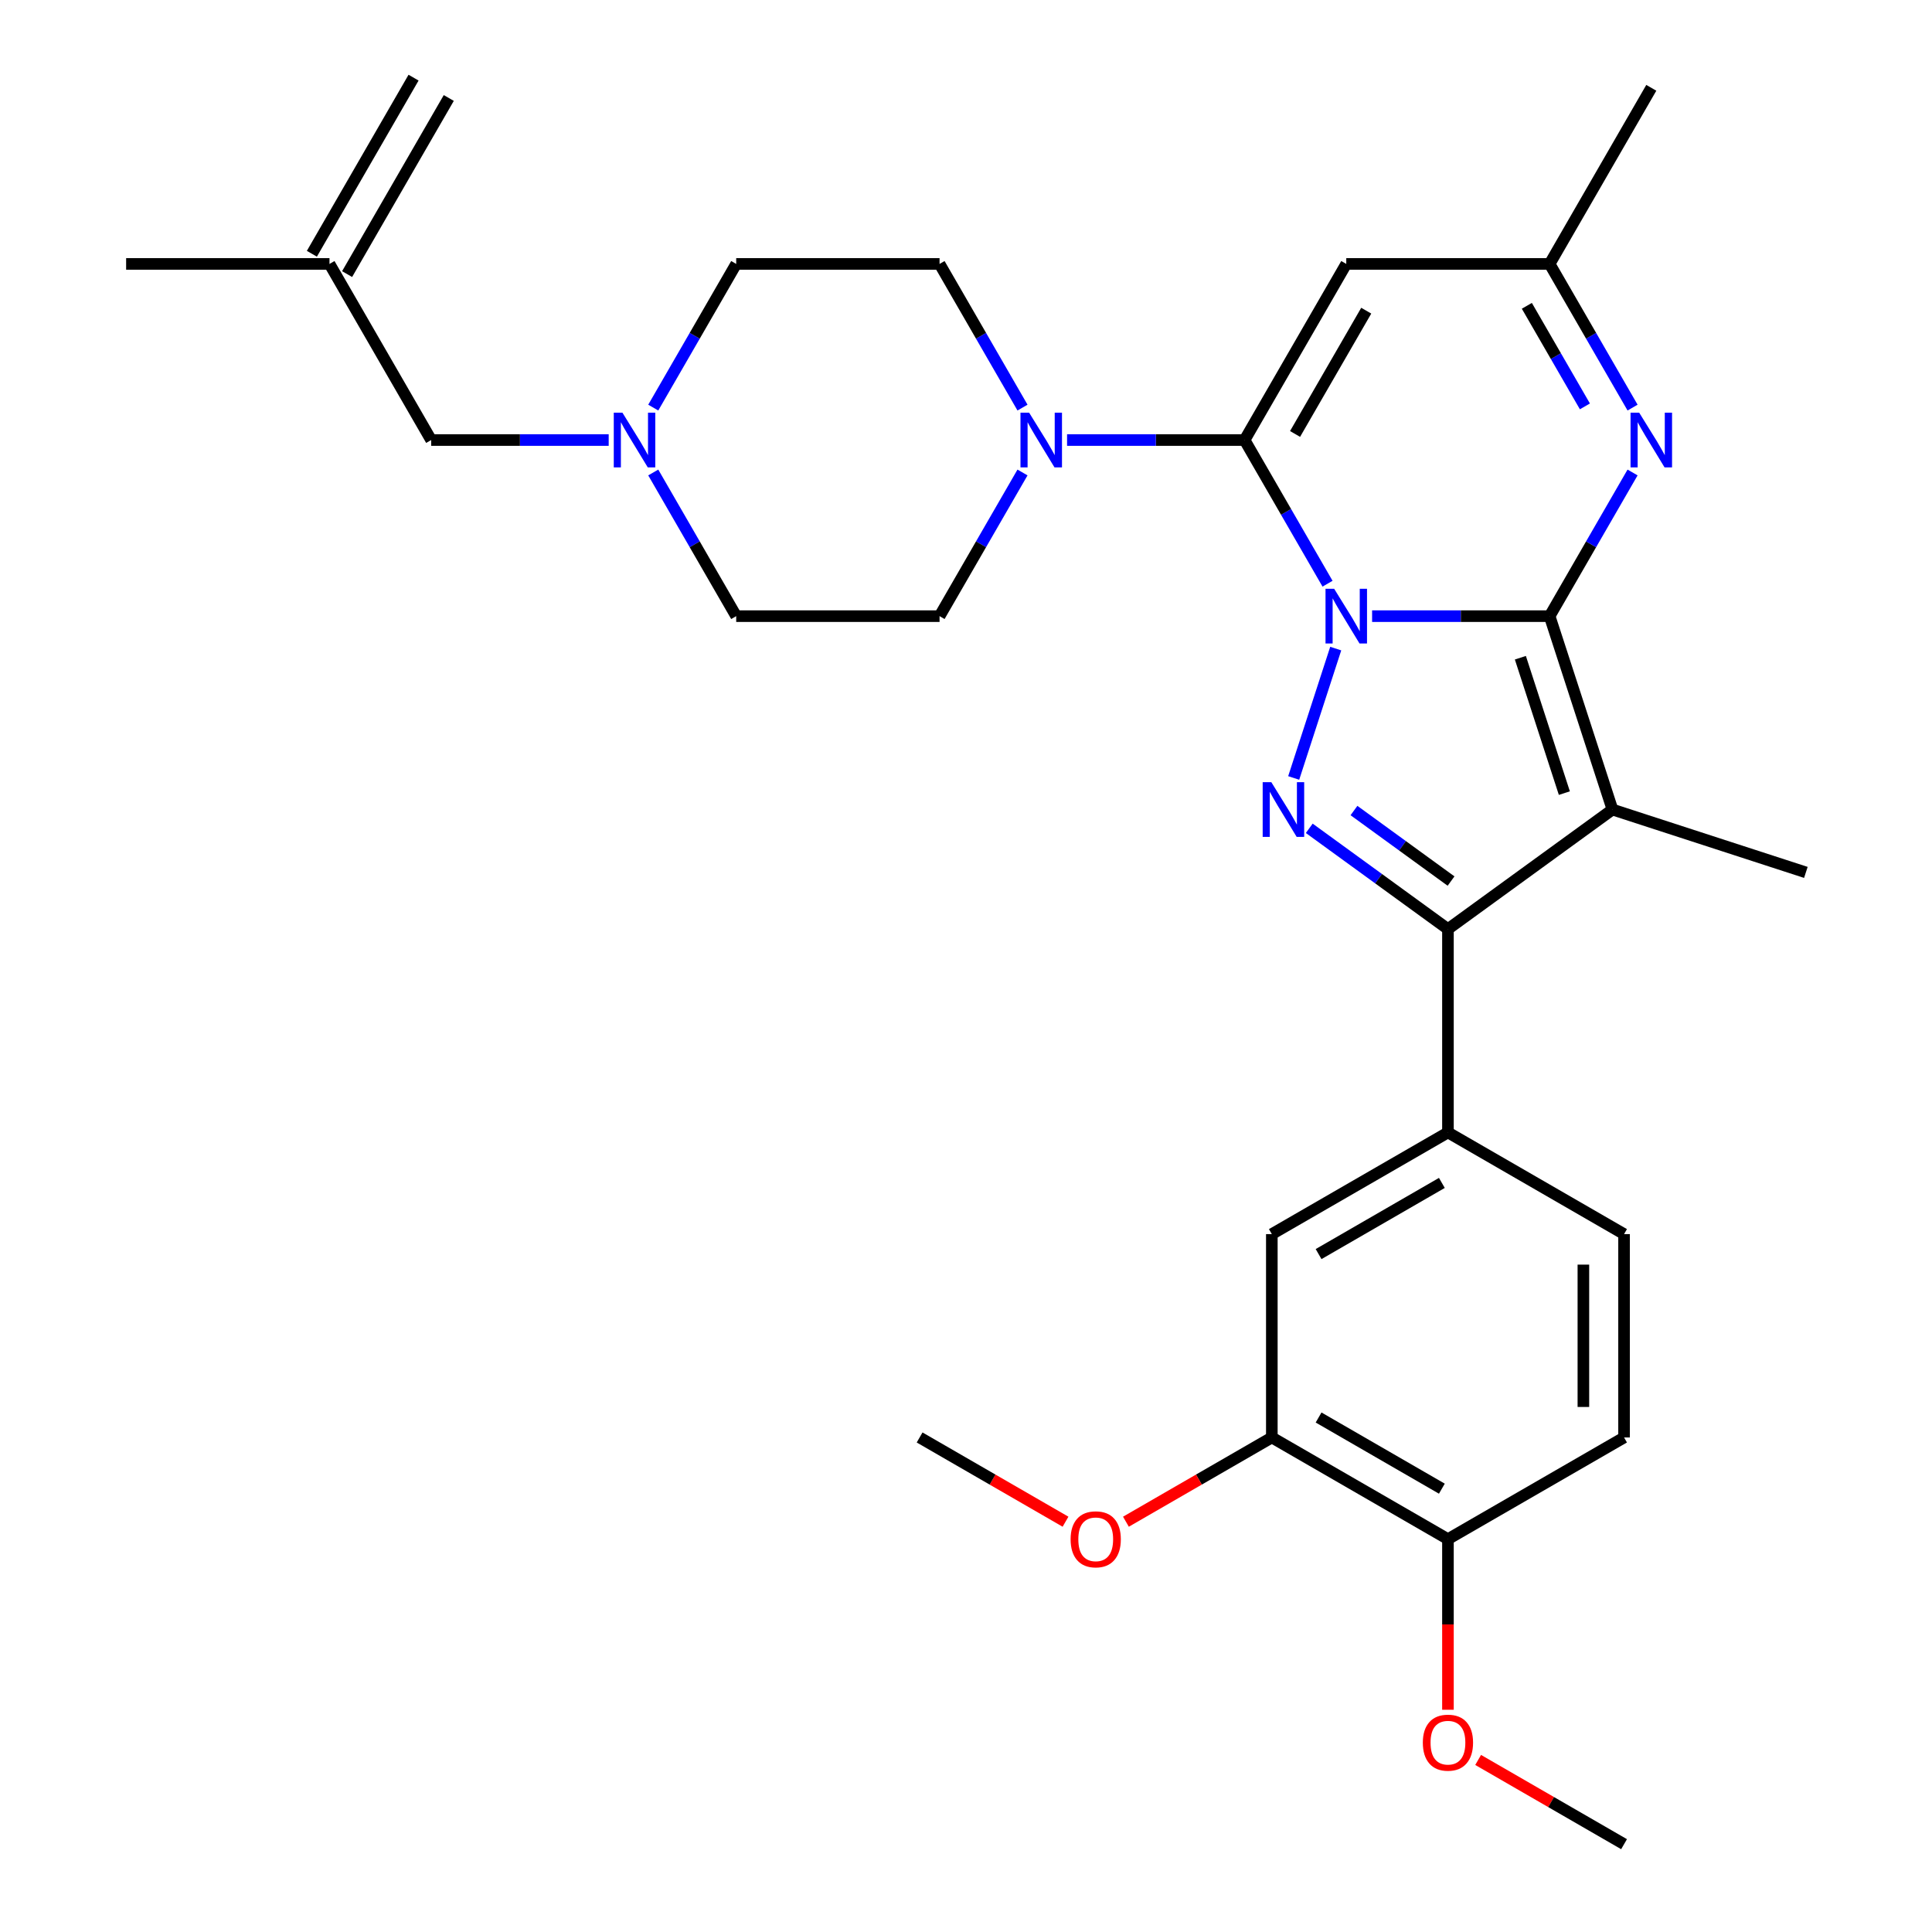<?xml version='1.0' encoding='iso-8859-1'?>
<svg version='1.1' baseProfile='full'
              xmlns='http://www.w3.org/2000/svg'
                      xmlns:rdkit='http://www.rdkit.org/xml'
                      xmlns:xlink='http://www.w3.org/1999/xlink'
                  xml:space='preserve'
width='1000px' height='1000px' viewBox='0 0 1000 1000'>
<!-- END OF HEADER -->
<rect style='opacity:1.0;fill:#FFFFFF;stroke:none' width='1000' height='1000' x='0' y='0'> </rect>
<path class='bond-0' d='M 710.197,318.919 L 756.14,318.919' style='fill:none;fill-rule:evenodd;stroke:#0000FF;stroke-width:6px;stroke-linecap:butt;stroke-linejoin:miter;stroke-opacity:1' />
<path class='bond-0' d='M 756.14,318.919 L 802.082,318.919' style='fill:none;fill-rule:evenodd;stroke:#000000;stroke-width:6px;stroke-linecap:butt;stroke-linejoin:miter;stroke-opacity:1' />
<path class='bond-1' d='M 687.131,302.127 L 665.664,264.946' style='fill:none;fill-rule:evenodd;stroke:#0000FF;stroke-width:6px;stroke-linecap:butt;stroke-linejoin:miter;stroke-opacity:1' />
<path class='bond-1' d='M 665.664,264.946 L 644.197,227.764' style='fill:none;fill-rule:evenodd;stroke:#000000;stroke-width:6px;stroke-linecap:butt;stroke-linejoin:miter;stroke-opacity:1' />
<path class='bond-2' d='M 691.37,335.71 L 669.612,402.673' style='fill:none;fill-rule:evenodd;stroke:#0000FF;stroke-width:6px;stroke-linecap:butt;stroke-linejoin:miter;stroke-opacity:1' />
<path class='bond-3' d='M 802.082,318.919 L 834.608,419.023' style='fill:none;fill-rule:evenodd;stroke:#000000;stroke-width:6px;stroke-linecap:butt;stroke-linejoin:miter;stroke-opacity:1' />
<path class='bond-3' d='M 786.94,340.44 L 809.708,410.513' style='fill:none;fill-rule:evenodd;stroke:#000000;stroke-width:6px;stroke-linecap:butt;stroke-linejoin:miter;stroke-opacity:1' />
<path class='bond-5' d='M 802.082,318.919 L 823.549,281.737' style='fill:none;fill-rule:evenodd;stroke:#000000;stroke-width:6px;stroke-linecap:butt;stroke-linejoin:miter;stroke-opacity:1' />
<path class='bond-5' d='M 823.549,281.737 L 845.016,244.555' style='fill:none;fill-rule:evenodd;stroke:#0000FF;stroke-width:6px;stroke-linecap:butt;stroke-linejoin:miter;stroke-opacity:1' />
<path class='bond-6' d='M 644.197,227.764 L 696.826,136.609' style='fill:none;fill-rule:evenodd;stroke:#000000;stroke-width:6px;stroke-linecap:butt;stroke-linejoin:miter;stroke-opacity:1' />
<path class='bond-6' d='M 670.323,224.616 L 707.162,160.808' style='fill:none;fill-rule:evenodd;stroke:#000000;stroke-width:6px;stroke-linecap:butt;stroke-linejoin:miter;stroke-opacity:1' />
<path class='bond-7' d='M 644.197,227.764 L 598.255,227.764' style='fill:none;fill-rule:evenodd;stroke:#000000;stroke-width:6px;stroke-linecap:butt;stroke-linejoin:miter;stroke-opacity:1' />
<path class='bond-7' d='M 598.255,227.764 L 552.312,227.764' style='fill:none;fill-rule:evenodd;stroke:#0000FF;stroke-width:6px;stroke-linecap:butt;stroke-linejoin:miter;stroke-opacity:1' />
<path class='bond-4' d='M 677.671,428.738 L 713.562,454.815' style='fill:none;fill-rule:evenodd;stroke:#0000FF;stroke-width:6px;stroke-linecap:butt;stroke-linejoin:miter;stroke-opacity:1' />
<path class='bond-4' d='M 713.562,454.815 L 749.454,480.892' style='fill:none;fill-rule:evenodd;stroke:#000000;stroke-width:6px;stroke-linecap:butt;stroke-linejoin:miter;stroke-opacity:1' />
<path class='bond-4' d='M 700.812,419.531 L 725.936,437.784' style='fill:none;fill-rule:evenodd;stroke:#0000FF;stroke-width:6px;stroke-linecap:butt;stroke-linejoin:miter;stroke-opacity:1' />
<path class='bond-4' d='M 725.936,437.784 L 751.06,456.038' style='fill:none;fill-rule:evenodd;stroke:#000000;stroke-width:6px;stroke-linecap:butt;stroke-linejoin:miter;stroke-opacity:1' />
<path class='bond-20' d='M 834.608,419.023 L 934.713,451.55' style='fill:none;fill-rule:evenodd;stroke:#000000;stroke-width:6px;stroke-linecap:butt;stroke-linejoin:miter;stroke-opacity:1' />
<path class='bond-30' d='M 834.608,419.023 L 749.454,480.892' style='fill:none;fill-rule:evenodd;stroke:#000000;stroke-width:6px;stroke-linecap:butt;stroke-linejoin:miter;stroke-opacity:1' />
<path class='bond-8' d='M 749.454,480.892 L 749.454,586.148' style='fill:none;fill-rule:evenodd;stroke:#000000;stroke-width:6px;stroke-linecap:butt;stroke-linejoin:miter;stroke-opacity:1' />
<path class='bond-31' d='M 845.016,210.973 L 823.549,173.791' style='fill:none;fill-rule:evenodd;stroke:#0000FF;stroke-width:6px;stroke-linecap:butt;stroke-linejoin:miter;stroke-opacity:1' />
<path class='bond-31' d='M 823.549,173.791 L 802.082,136.609' style='fill:none;fill-rule:evenodd;stroke:#000000;stroke-width:6px;stroke-linecap:butt;stroke-linejoin:miter;stroke-opacity:1' />
<path class='bond-31' d='M 820.345,210.344 L 805.318,184.317' style='fill:none;fill-rule:evenodd;stroke:#0000FF;stroke-width:6px;stroke-linecap:butt;stroke-linejoin:miter;stroke-opacity:1' />
<path class='bond-31' d='M 805.318,184.317 L 790.291,158.289' style='fill:none;fill-rule:evenodd;stroke:#000000;stroke-width:6px;stroke-linecap:butt;stroke-linejoin:miter;stroke-opacity:1' />
<path class='bond-9' d='M 696.826,136.609 L 802.082,136.609' style='fill:none;fill-rule:evenodd;stroke:#000000;stroke-width:6px;stroke-linecap:butt;stroke-linejoin:miter;stroke-opacity:1' />
<path class='bond-14' d='M 529.246,244.555 L 507.78,281.737' style='fill:none;fill-rule:evenodd;stroke:#0000FF;stroke-width:6px;stroke-linecap:butt;stroke-linejoin:miter;stroke-opacity:1' />
<path class='bond-14' d='M 507.78,281.737 L 486.313,318.919' style='fill:none;fill-rule:evenodd;stroke:#000000;stroke-width:6px;stroke-linecap:butt;stroke-linejoin:miter;stroke-opacity:1' />
<path class='bond-15' d='M 529.246,210.973 L 507.78,173.791' style='fill:none;fill-rule:evenodd;stroke:#0000FF;stroke-width:6px;stroke-linecap:butt;stroke-linejoin:miter;stroke-opacity:1' />
<path class='bond-15' d='M 507.78,173.791 L 486.313,136.609' style='fill:none;fill-rule:evenodd;stroke:#000000;stroke-width:6px;stroke-linecap:butt;stroke-linejoin:miter;stroke-opacity:1' />
<path class='bond-11' d='M 749.454,586.148 L 658.299,638.776' style='fill:none;fill-rule:evenodd;stroke:#000000;stroke-width:6px;stroke-linecap:butt;stroke-linejoin:miter;stroke-opacity:1' />
<path class='bond-11' d='M 746.306,612.273 L 682.498,649.113' style='fill:none;fill-rule:evenodd;stroke:#000000;stroke-width:6px;stroke-linecap:butt;stroke-linejoin:miter;stroke-opacity:1' />
<path class='bond-16' d='M 749.454,586.148 L 840.609,638.776' style='fill:none;fill-rule:evenodd;stroke:#000000;stroke-width:6px;stroke-linecap:butt;stroke-linejoin:miter;stroke-opacity:1' />
<path class='bond-26' d='M 802.082,136.609 L 854.71,45.455' style='fill:none;fill-rule:evenodd;stroke:#000000;stroke-width:6px;stroke-linecap:butt;stroke-linejoin:miter;stroke-opacity:1' />
<path class='bond-10' d='M 338.123,210.973 L 359.59,173.791' style='fill:none;fill-rule:evenodd;stroke:#0000FF;stroke-width:6px;stroke-linecap:butt;stroke-linejoin:miter;stroke-opacity:1' />
<path class='bond-10' d='M 359.59,173.791 L 381.056,136.609' style='fill:none;fill-rule:evenodd;stroke:#000000;stroke-width:6px;stroke-linecap:butt;stroke-linejoin:miter;stroke-opacity:1' />
<path class='bond-18' d='M 315.057,227.764 L 269.114,227.764' style='fill:none;fill-rule:evenodd;stroke:#0000FF;stroke-width:6px;stroke-linecap:butt;stroke-linejoin:miter;stroke-opacity:1' />
<path class='bond-18' d='M 269.114,227.764 L 223.172,227.764' style='fill:none;fill-rule:evenodd;stroke:#000000;stroke-width:6px;stroke-linecap:butt;stroke-linejoin:miter;stroke-opacity:1' />
<path class='bond-32' d='M 338.123,244.555 L 359.59,281.737' style='fill:none;fill-rule:evenodd;stroke:#0000FF;stroke-width:6px;stroke-linecap:butt;stroke-linejoin:miter;stroke-opacity:1' />
<path class='bond-32' d='M 359.59,281.737 L 381.056,318.919' style='fill:none;fill-rule:evenodd;stroke:#000000;stroke-width:6px;stroke-linecap:butt;stroke-linejoin:miter;stroke-opacity:1' />
<path class='bond-12' d='M 658.299,638.776 L 658.299,744.033' style='fill:none;fill-rule:evenodd;stroke:#000000;stroke-width:6px;stroke-linecap:butt;stroke-linejoin:miter;stroke-opacity:1' />
<path class='bond-24' d='M 658.299,744.033 L 620.537,765.834' style='fill:none;fill-rule:evenodd;stroke:#000000;stroke-width:6px;stroke-linecap:butt;stroke-linejoin:miter;stroke-opacity:1' />
<path class='bond-24' d='M 620.537,765.834 L 582.776,787.636' style='fill:none;fill-rule:evenodd;stroke:#FF0000;stroke-width:6px;stroke-linecap:butt;stroke-linejoin:miter;stroke-opacity:1' />
<path class='bond-33' d='M 658.299,744.033 L 749.454,796.661' style='fill:none;fill-rule:evenodd;stroke:#000000;stroke-width:6px;stroke-linecap:butt;stroke-linejoin:miter;stroke-opacity:1' />
<path class='bond-33' d='M 682.498,733.696 L 746.306,770.536' style='fill:none;fill-rule:evenodd;stroke:#000000;stroke-width:6px;stroke-linecap:butt;stroke-linejoin:miter;stroke-opacity:1' />
<path class='bond-13' d='M 749.454,796.661 L 840.609,744.033' style='fill:none;fill-rule:evenodd;stroke:#000000;stroke-width:6px;stroke-linecap:butt;stroke-linejoin:miter;stroke-opacity:1' />
<path class='bond-25' d='M 749.454,796.661 L 749.454,840.813' style='fill:none;fill-rule:evenodd;stroke:#000000;stroke-width:6px;stroke-linecap:butt;stroke-linejoin:miter;stroke-opacity:1' />
<path class='bond-25' d='M 749.454,840.813 L 749.454,884.966' style='fill:none;fill-rule:evenodd;stroke:#FF0000;stroke-width:6px;stroke-linecap:butt;stroke-linejoin:miter;stroke-opacity:1' />
<path class='bond-22' d='M 486.313,318.919 L 381.056,318.919' style='fill:none;fill-rule:evenodd;stroke:#000000;stroke-width:6px;stroke-linecap:butt;stroke-linejoin:miter;stroke-opacity:1' />
<path class='bond-21' d='M 486.313,136.609 L 381.056,136.609' style='fill:none;fill-rule:evenodd;stroke:#000000;stroke-width:6px;stroke-linecap:butt;stroke-linejoin:miter;stroke-opacity:1' />
<path class='bond-19' d='M 840.609,638.776 L 840.609,744.033' style='fill:none;fill-rule:evenodd;stroke:#000000;stroke-width:6px;stroke-linecap:butt;stroke-linejoin:miter;stroke-opacity:1' />
<path class='bond-19' d='M 819.557,654.565 L 819.557,728.244' style='fill:none;fill-rule:evenodd;stroke:#000000;stroke-width:6px;stroke-linecap:butt;stroke-linejoin:miter;stroke-opacity:1' />
<path class='bond-17' d='M 170.544,136.609 L 223.172,227.764' style='fill:none;fill-rule:evenodd;stroke:#000000;stroke-width:6px;stroke-linecap:butt;stroke-linejoin:miter;stroke-opacity:1' />
<path class='bond-23' d='M 179.659,141.872 L 232.287,50.717' style='fill:none;fill-rule:evenodd;stroke:#000000;stroke-width:6px;stroke-linecap:butt;stroke-linejoin:miter;stroke-opacity:1' />
<path class='bond-23' d='M 161.428,131.346 L 214.056,40.192' style='fill:none;fill-rule:evenodd;stroke:#000000;stroke-width:6px;stroke-linecap:butt;stroke-linejoin:miter;stroke-opacity:1' />
<path class='bond-27' d='M 170.544,136.609 L 65.287,136.609' style='fill:none;fill-rule:evenodd;stroke:#000000;stroke-width:6px;stroke-linecap:butt;stroke-linejoin:miter;stroke-opacity:1' />
<path class='bond-28' d='M 551.513,787.636 L 513.751,765.834' style='fill:none;fill-rule:evenodd;stroke:#FF0000;stroke-width:6px;stroke-linecap:butt;stroke-linejoin:miter;stroke-opacity:1' />
<path class='bond-28' d='M 513.751,765.834 L 475.99,744.033' style='fill:none;fill-rule:evenodd;stroke:#000000;stroke-width:6px;stroke-linecap:butt;stroke-linejoin:miter;stroke-opacity:1' />
<path class='bond-29' d='M 765.085,910.942 L 802.847,932.744' style='fill:none;fill-rule:evenodd;stroke:#FF0000;stroke-width:6px;stroke-linecap:butt;stroke-linejoin:miter;stroke-opacity:1' />
<path class='bond-29' d='M 802.847,932.744 L 840.609,954.545' style='fill:none;fill-rule:evenodd;stroke:#000000;stroke-width:6px;stroke-linecap:butt;stroke-linejoin:miter;stroke-opacity:1' />
<path  class='atom-0' d='M 690.566 304.759
L 699.846 319.759
Q 700.766 321.239, 702.246 323.919
Q 703.726 326.599, 703.806 326.759
L 703.806 304.759
L 707.566 304.759
L 707.566 333.079
L 703.686 333.079
L 693.726 316.679
Q 692.566 314.759, 691.326 312.559
Q 690.126 310.359, 689.766 309.679
L 689.766 333.079
L 686.086 333.079
L 686.086 304.759
L 690.566 304.759
' fill='#0000FF'/>
<path  class='atom-3' d='M 658.04 404.863
L 667.32 419.863
Q 668.24 421.343, 669.72 424.023
Q 671.2 426.703, 671.28 426.863
L 671.28 404.863
L 675.04 404.863
L 675.04 433.183
L 671.16 433.183
L 661.2 416.783
Q 660.04 414.863, 658.8 412.663
Q 657.6 410.463, 657.24 409.783
L 657.24 433.183
L 653.56 433.183
L 653.56 404.863
L 658.04 404.863
' fill='#0000FF'/>
<path  class='atom-6' d='M 848.45 213.604
L 857.73 228.604
Q 858.65 230.084, 860.13 232.764
Q 861.61 235.444, 861.69 235.604
L 861.69 213.604
L 865.45 213.604
L 865.45 241.924
L 861.57 241.924
L 851.61 225.524
Q 850.45 223.604, 849.21 221.404
Q 848.01 219.204, 847.65 218.524
L 847.65 241.924
L 843.97 241.924
L 843.97 213.604
L 848.45 213.604
' fill='#0000FF'/>
<path  class='atom-8' d='M 532.681 213.604
L 541.961 228.604
Q 542.881 230.084, 544.361 232.764
Q 545.841 235.444, 545.921 235.604
L 545.921 213.604
L 549.681 213.604
L 549.681 241.924
L 545.801 241.924
L 535.841 225.524
Q 534.681 223.604, 533.441 221.404
Q 532.241 219.204, 531.881 218.524
L 531.881 241.924
L 528.201 241.924
L 528.201 213.604
L 532.681 213.604
' fill='#0000FF'/>
<path  class='atom-11' d='M 322.168 213.604
L 331.448 228.604
Q 332.368 230.084, 333.848 232.764
Q 335.328 235.444, 335.408 235.604
L 335.408 213.604
L 339.168 213.604
L 339.168 241.924
L 335.288 241.924
L 325.328 225.524
Q 324.168 223.604, 322.928 221.404
Q 321.728 219.204, 321.368 218.524
L 321.368 241.924
L 317.688 241.924
L 317.688 213.604
L 322.168 213.604
' fill='#0000FF'/>
<path  class='atom-25' d='M 554.144 796.741
Q 554.144 789.941, 557.504 786.141
Q 560.864 782.341, 567.144 782.341
Q 573.424 782.341, 576.784 786.141
Q 580.144 789.941, 580.144 796.741
Q 580.144 803.621, 576.744 807.541
Q 573.344 811.421, 567.144 811.421
Q 560.904 811.421, 557.504 807.541
Q 554.144 803.661, 554.144 796.741
M 567.144 808.221
Q 571.464 808.221, 573.784 805.341
Q 576.144 802.421, 576.144 796.741
Q 576.144 791.181, 573.784 788.381
Q 571.464 785.541, 567.144 785.541
Q 562.824 785.541, 560.464 788.341
Q 558.144 791.141, 558.144 796.741
Q 558.144 802.461, 560.464 805.341
Q 562.824 808.221, 567.144 808.221
' fill='#FF0000'/>
<path  class='atom-26' d='M 736.454 901.997
Q 736.454 895.197, 739.814 891.397
Q 743.174 887.597, 749.454 887.597
Q 755.734 887.597, 759.094 891.397
Q 762.454 895.197, 762.454 901.997
Q 762.454 908.877, 759.054 912.797
Q 755.654 916.677, 749.454 916.677
Q 743.214 916.677, 739.814 912.797
Q 736.454 908.917, 736.454 901.997
M 749.454 913.477
Q 753.774 913.477, 756.094 910.597
Q 758.454 907.677, 758.454 901.997
Q 758.454 896.437, 756.094 893.637
Q 753.774 890.797, 749.454 890.797
Q 745.134 890.797, 742.774 893.597
Q 740.454 896.397, 740.454 901.997
Q 740.454 907.717, 742.774 910.597
Q 745.134 913.477, 749.454 913.477
' fill='#FF0000'/>
</svg>
